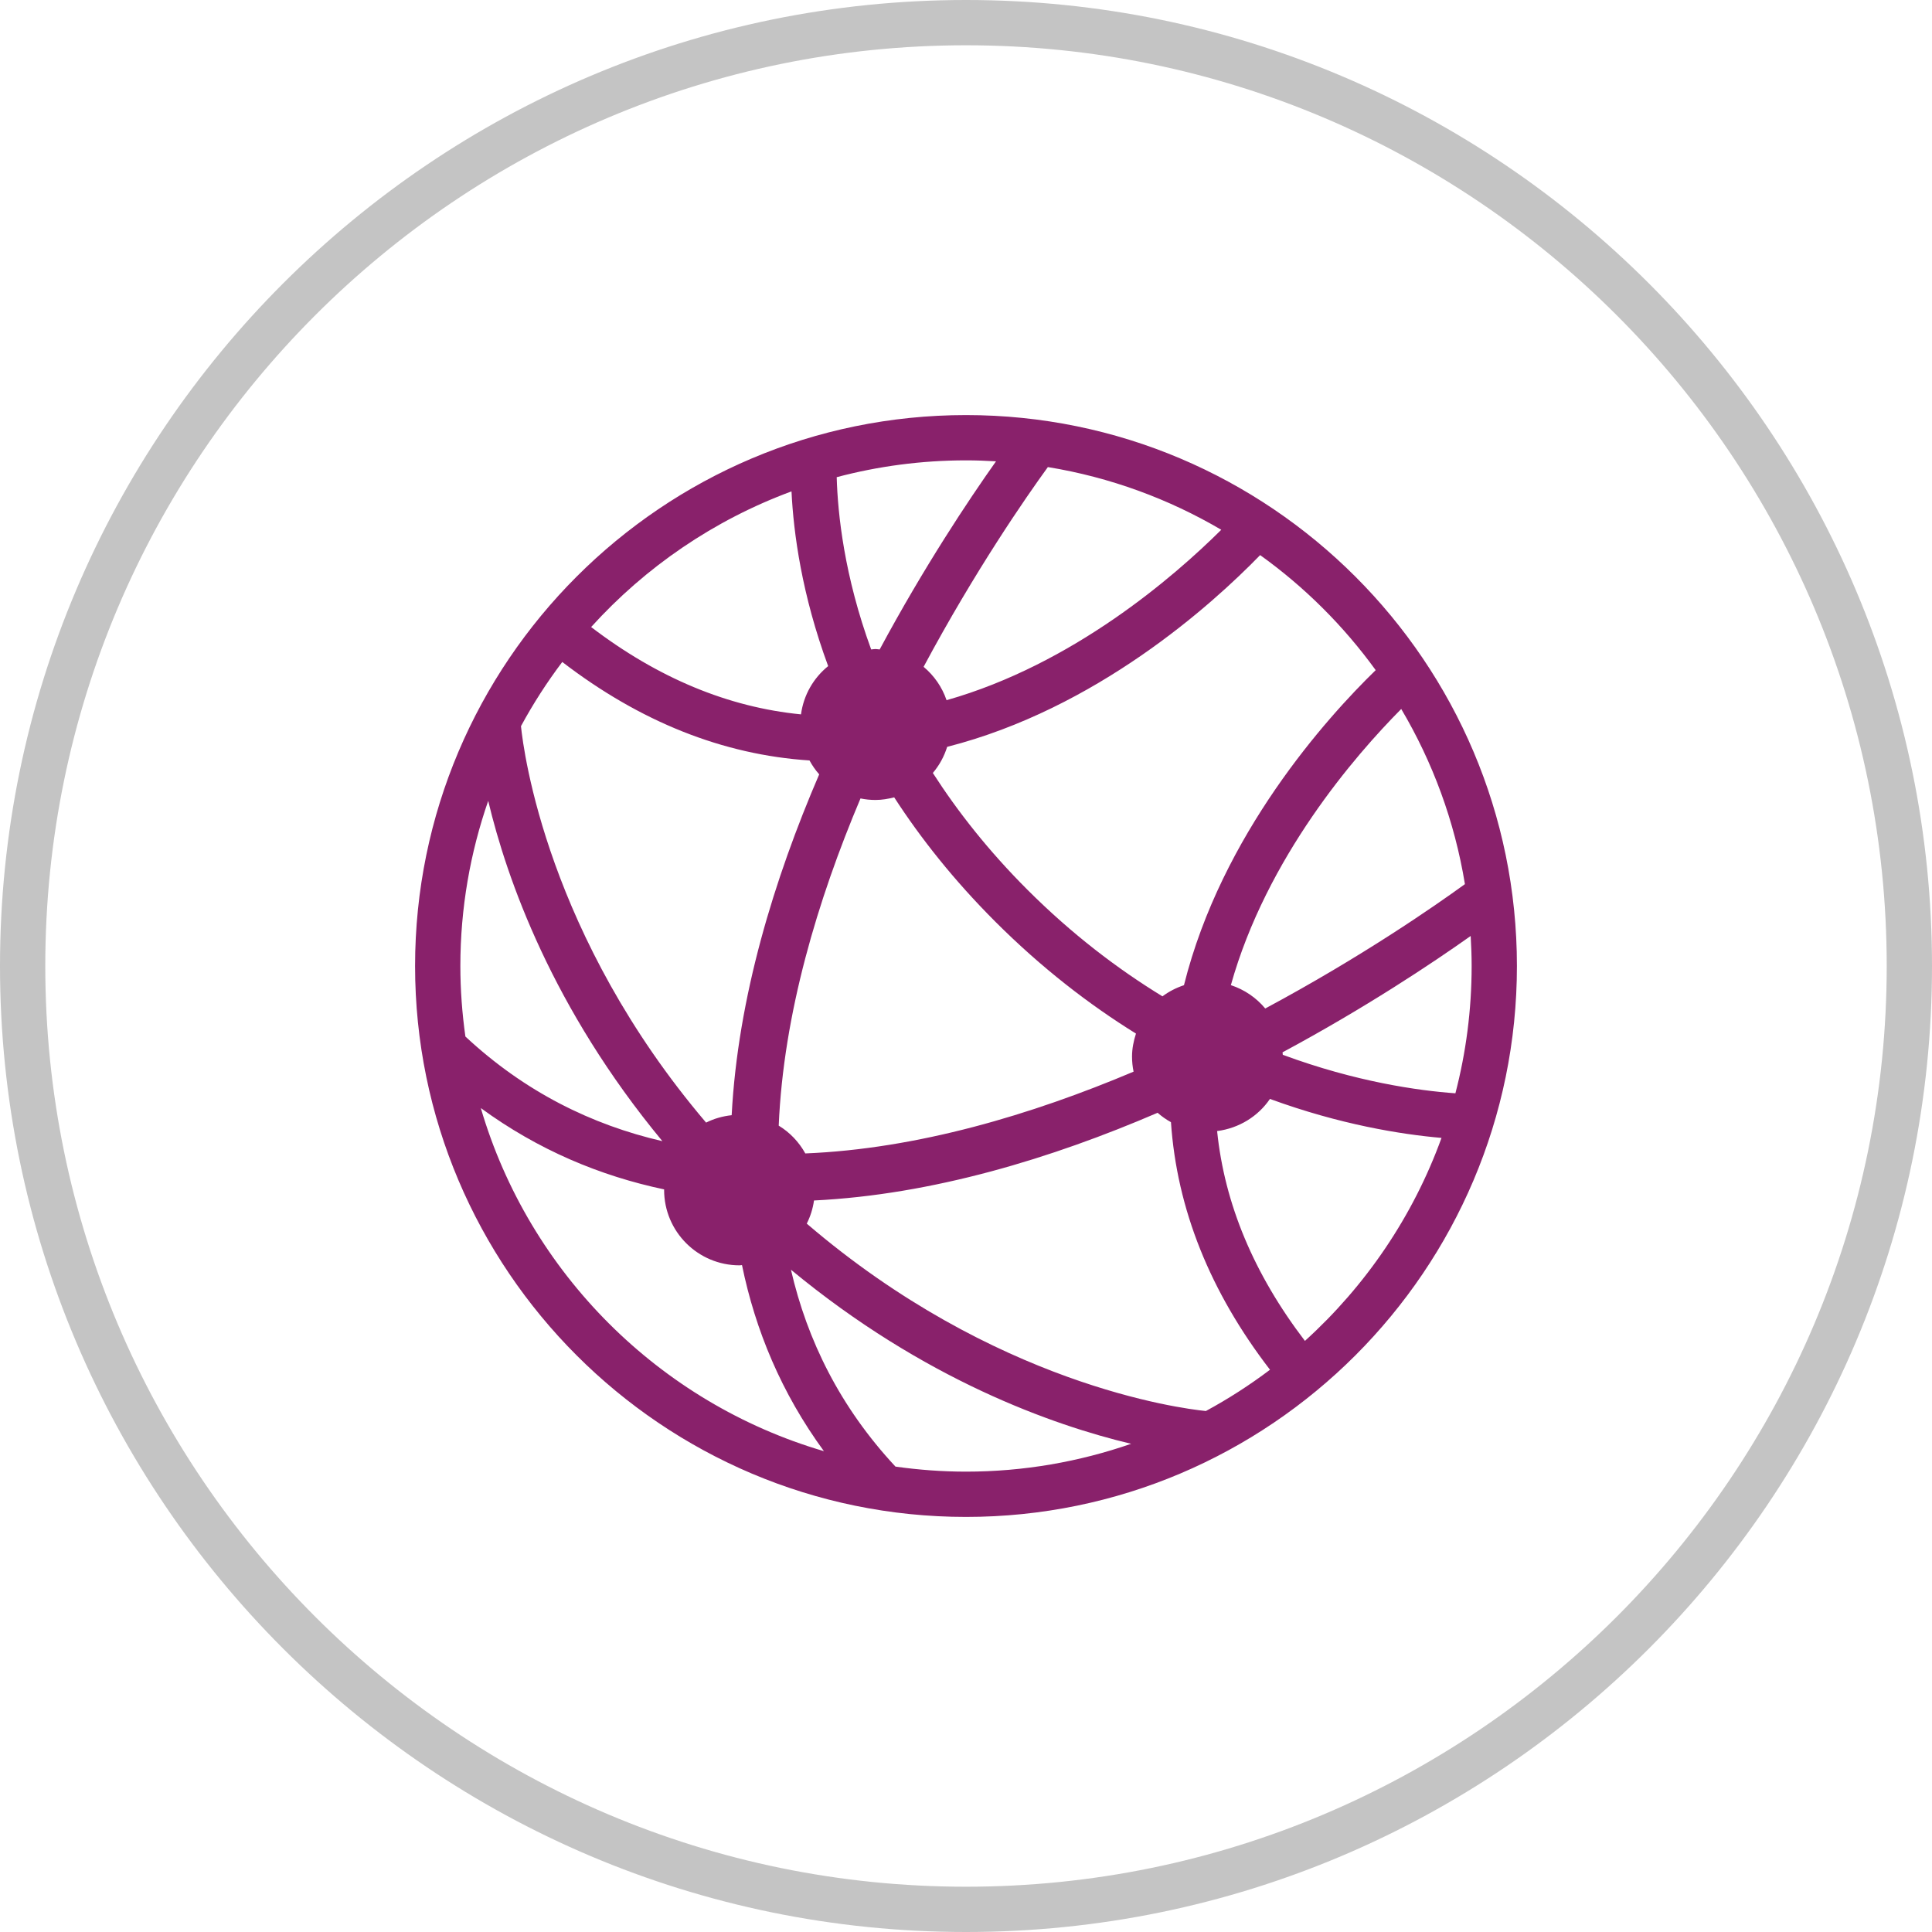 <?xml version="1.0" encoding="utf-8"?>
<!-- Generator: Adobe Illustrator 16.0.0, SVG Export Plug-In . SVG Version: 6.00 Build 0)  -->
<!DOCTYPE svg PUBLIC "-//W3C//DTD SVG 1.1//EN" "http://www.w3.org/Graphics/SVG/1.1/DTD/svg11.dtd">
<svg version="1.1" id="Camada_1" xmlns="http://www.w3.org/2000/svg" xmlns:xlink="http://www.w3.org/1999/xlink" x="0px" y="0px"
	 width="128px" height="127.999px" viewBox="0 0 128 127.999" enable-background="new 0 0 128 127.999" xml:space="preserve">
<g>
	<g>
		<g>
			<g>
				<path fill="#C4C4C4" d="M64,128C28.71,128,0,99.289,0,64S28.71,0,64,0s64,28.71,64,64S99.29,128,64,128z M64,3
					C30.364,3,3,30.364,3,64s27.364,61,61,61s61-27.365,61-61S97.636,3,64,3z"/>
			</g>
		</g>
	</g>
	<g>
		<path fill="#89216B" d="M64,27.5c-20.125,0-36.5,16.374-36.5,36.5c0,20.125,16.375,36.5,36.5,36.5c20.127,0,36.5-16.375,36.5-36.5
			C100.5,43.874,84.127,27.5,64,27.5z M84.988,69.883c-0.001-0.057-0.014-0.109-0.016-0.164c5.492-2.953,9.881-5.879,12.464-7.708
			C97.475,62.668,97.5,63.331,97.5,64c0,2.913-0.375,5.739-1.076,8.434C93.949,72.256,89.832,71.674,84.988,69.883z M79.891,93.484
			c-1.729-0.174-14.021-1.771-26.441-12.416c0.24-0.475,0.403-0.988,0.48-1.533c7.865-0.383,15.772-2.801,22.765-5.811
			c0.271,0.24,0.565,0.447,0.884,0.623c0.391,5.742,2.585,11.234,6.562,16.402C82.797,91.764,81.378,92.68,79.891,93.484z
			 M37.252,43.857c5.162,3.966,10.645,6.15,16.379,6.525c0.181,0.332,0.394,0.64,0.643,0.92c-2.986,6.938-5.389,14.78-5.799,22.583
			c-0.604,0.064-1.174,0.229-1.695,0.49c-10.508-12.36-12.09-24.544-12.264-26.265C35.322,46.621,36.238,45.2,37.252,43.857z
			 M80.912,35.099c-3.139,3.119-9.838,8.919-18.2,11.29c-0.299-0.874-0.827-1.63-1.521-2.21c3.418-6.384,6.773-11.221,8.233-13.234
			C73.556,31.621,77.432,33.055,80.912,35.099z M97.055,58.576c-2.012,1.46-6.848,4.818-13.229,8.239
			c-0.595-0.713-1.376-1.25-2.278-1.547c2.369-8.458,8.229-15.214,11.287-18.296C94.914,50.481,96.371,54.399,97.055,58.576z
			 M75.102,71c-6.748,2.852-14.316,5.115-21.748,5.418c-0.421-0.758-1.023-1.393-1.762-1.842c0.316-7.408,2.576-14.95,5.418-21.677
			C57.33,52.964,57.661,53,58,53c0.432,0,0.844-0.072,1.242-0.174c1.756,2.71,3.949,5.485,6.697,8.234
			c3.084,3.083,6.24,5.506,9.322,7.418C75.106,68.961,75,69.465,75,70C75,70.342,75.035,70.676,75.102,71z M91.143,44.399
			c-3.246,3.157-10.204,10.872-12.702,20.873c-0.519,0.172-0.997,0.418-1.425,0.738c-2.963-1.811-6-4.117-8.955-7.071
			c-2.572-2.572-4.619-5.179-6.258-7.728c0.426-0.502,0.748-1.086,0.949-1.73c9.877-2.521,17.515-9.39,20.736-12.704
			C86.432,38.889,89.018,41.464,91.143,44.399z M65.988,30.564c-1.829,2.583-4.759,6.978-7.707,12.464
			C58.187,43.022,58.097,43,58,43s-0.188,0.022-0.283,0.028c-1.779-4.859-2.215-8.964-2.283-11.414C58.17,30.889,61.04,30.5,64,30.5
			C64.668,30.5,65.33,30.525,65.988,30.564z M52.439,32.556c0.134,2.764,0.684,6.85,2.429,11.575
			c-0.966,0.782-1.626,1.907-1.8,3.198c-4.828-0.474-9.48-2.41-13.904-5.786C42.766,37.563,47.31,34.449,52.439,32.556z
			 M32.345,53.059c1.233,5.177,4.246,13.734,11.54,22.546c-4.68-1.08-9.119-3.266-13.051-6.932C30.619,67.145,30.5,65.586,30.5,64
			C30.5,60.168,31.155,56.49,32.345,53.059z M31.855,73.412c3.801,2.779,7.903,4.494,12.148,5.389c0,0.012-0.004,0.021-0.004,0.031
			c0,2.762,2.238,5,5,5c0.055,0,0.105-0.014,0.16-0.016c0.885,4.309,2.61,8.475,5.428,12.328
			C43.674,92.943,35.058,84.326,31.855,73.412z M59.327,97.166c-3.663-3.93-5.848-8.367-6.925-13.045
			c8.809,7.289,17.363,10.301,22.538,11.535C71.51,96.844,67.831,97.5,64,97.5C62.414,97.5,60.855,97.381,59.327,97.166z
			 M86.455,88.838c-3.378-4.424-5.326-9.076-5.818-13.902c1.452-0.188,2.715-0.975,3.5-2.129c4.647,1.699,8.666,2.346,11.367,2.582
			C93.619,80.59,90.48,85.193,86.455,88.838z"/>
	</g>
</g>
<g display="none">
	<g display="inline">
		<path fill="#89216B" d="M90.243,25.776H36.757c-0.738,0-1.338,0.599-1.338,1.337v71.316c0,0.738,0.6,1.337,1.338,1.337H63.5h3.903
			l4.065,4.066c0.256,0.256,0.599,0.391,0.945,0.391c0.173,0,0.347-0.033,0.513-0.102c0.499-0.207,0.825-0.694,0.825-1.234v-7.631
			c0.292,0.033,0.589,0.053,0.892,0.053c0.302,0,0.599-0.02,0.891-0.053v7.631c0,0.54,0.326,1.027,0.826,1.234
			c0.165,0.068,0.339,0.102,0.511,0.102c0.348,0,0.69-0.135,0.946-0.391l4.065-4.066h3.903h4.457c0.738,0,1.338-0.599,1.338-1.337
			V27.113C91.581,26.375,90.981,25.776,90.243,25.776z M71.077,99.658l-2.175-2.175c-0.25-0.251-0.591-0.392-0.945-0.392h-2.294
			l2.529-5.057c0.754,1.021,1.74,1.856,2.885,2.428V99.658z M69.294,87.285c0-2.949,2.399-5.348,5.35-5.348
			c2.949,0,5.348,2.398,5.348,5.348s-2.398,5.35-5.348,5.35C71.693,92.635,69.294,90.234,69.294,87.285z M81.329,97.092
			c-0.354,0-0.695,0.141-0.945,0.392l-2.175,2.175v-5.195c1.144-0.571,2.131-1.407,2.885-2.428l2.529,5.057H81.329z M88.906,97.092
			h-2.294l-4.087-8.176c-0.007-0.012-0.015-0.02-0.021-0.031c0.105-0.518,0.161-1.051,0.161-1.6c0-4.424-3.6-8.022-8.022-8.022
			c-4.425,0-8.023,3.599-8.023,8.022c0,0.549,0.056,1.082,0.161,1.6c-0.006,0.012-0.014,0.02-0.021,0.031l-4.087,8.176h-24.58V28.45
			h50.813V97.092z"/>
		<path fill="#89216B" d="M45.671,81.938H63.5c0.738,0,1.337-0.6,1.337-1.338s-0.599-1.337-1.337-1.337H45.671
			c-0.738,0-1.337,0.599-1.337,1.337S44.933,81.938,45.671,81.938z"/>
		<path fill="#89216B" d="M45.671,73.022h35.658c0.738,0,1.337-0.599,1.337-1.337s-0.599-1.338-1.337-1.338H45.671
			c-0.738,0-1.337,0.6-1.337,1.338S44.933,73.022,45.671,73.022z"/>
		<path fill="#89216B" d="M45.671,64.108h35.658c0.738,0,1.337-0.599,1.337-1.337s-0.599-1.337-1.337-1.337H45.671
			c-0.738,0-1.337,0.599-1.337,1.337S44.933,64.108,45.671,64.108z"/>
		<path fill="#89216B" d="M45.671,55.194h35.658c0.738,0,1.337-0.599,1.337-1.337s-0.599-1.337-1.337-1.337H45.671
			c-0.738,0-1.337,0.599-1.337,1.337S44.933,55.194,45.671,55.194z"/>
		<path fill="#89216B" d="M45.671,37.365h35.658c0.738,0,1.337-0.599,1.337-1.337s-0.599-1.337-1.337-1.337H45.671
			c-0.738,0-1.337,0.599-1.337,1.337S44.933,37.365,45.671,37.365z"/>
		<path fill="#89216B" d="M45.671,46.279h35.658c0.738,0,1.337-0.599,1.337-1.337s-0.599-1.337-1.337-1.337H45.671
			c-0.738,0-1.337,0.599-1.337,1.337S44.933,46.279,45.671,46.279z"/>
		<path fill="#89216B" d="M45.671,90.852h13.372c0.738,0,1.337-0.6,1.337-1.338s-0.599-1.336-1.337-1.336H45.671
			c-0.738,0-1.337,0.598-1.337,1.336S44.933,90.852,45.671,90.852z"/>
	</g>
	<g display="inline">
		<g>
			<g>
				<g>
					<path fill="#C4C4C4" d="M64,128C28.71,128,0,99.289,0,64S28.71,0,64,0s64,28.71,64,64S99.29,128,64,128z M64,3
						C30.364,3,3,30.364,3,64s27.364,61,61,61s61-27.365,61-61S97.636,3,64,3z"/>
				</g>
			</g>
		</g>
	</g>
</g>
<g display="none">
	<g display="inline">
		<g>
			<g>
				<g>
					<g>
						<g>
							<g>
								<path fill="#C4C4C4" d="M64,127.999c-35.29,0-64-28.71-64-64S28.71,0,64,0s64,28.709,64,63.999S99.29,127.999,64,127.999z
									 M64,3C30.364,3,3,30.363,3,63.999s27.364,61,61,61s61-27.364,61-61S97.636,3,64,3z"/>
							</g>
						</g>
					</g>
				</g>
			</g>
		</g>
	</g>
	<g display="inline">
		<g>
			<path fill="#89216B" d="M95.5,78.176V45.821c2.383-0.545,5-2.409,5-6.322c0-4.77-3.887-6.5-6.5-6.5H34c-2.613,0-6.5,1.73-6.5,6.5
				c0,3.913,2.617,5.777,5,6.322v32.354c-2.383,0.544-5,2.409-5,6.323c0,4.769,3.887,6.5,6.5,6.5h28.5v2.697l-14.332,9.555
				c-0.689,0.459-0.875,1.391-0.416,2.08c0.459,0.688,1.389,0.875,2.08,0.416L62.5,97.302v7.197c0,0.828,0.672,1.5,1.5,1.5
				s1.5-0.672,1.5-1.5v-7.197l12.668,8.445c0.256,0.17,0.545,0.252,0.83,0.252c0.484,0,0.961-0.234,1.25-0.668
				c0.459-0.689,0.273-1.621-0.416-2.08L65.5,93.696v-2.697H94c2.613,0,6.5-1.731,6.5-6.5C100.5,80.585,97.883,78.72,95.5,78.176z
				 M92.5,45.999v32h-57v-32H92.5z M30.5,39.499c0-3.285,2.924-3.492,3.5-3.5h59.988c0.588,0.008,3.512,0.215,3.512,3.5
				c0,3.277-2.914,3.49-3.508,3.5H34.01C33.424,42.99,30.5,42.783,30.5,39.499z M93.992,87.999H34.01
				c-0.586-0.009-3.51-0.216-3.51-3.5c0-3.285,2.924-3.492,3.5-3.5h59.988c0.588,0.008,3.512,0.215,3.512,3.5
				C97.5,87.776,94.586,87.989,93.992,87.999z"/>
			<path fill="#89216B" d="M48.635,70.954c0.07,0.018,2.365,0.562,5.787,0.562c6.412,0,16.787-1.913,23.891-12.8l0.217,1.076
				c0.162,0.813,0.951,1.339,1.764,1.178c0.813-0.162,1.34-0.953,1.178-1.766l-1-5c-0.029-0.143-0.082-0.271-0.146-0.395
				c-0.014-0.025-0.027-0.052-0.041-0.077c-0.07-0.118-0.152-0.226-0.25-0.318c-0.012-0.011-0.023-0.019-0.035-0.028
				c-0.096-0.086-0.201-0.156-0.314-0.216c-0.02-0.01-0.037-0.021-0.057-0.03c-0.127-0.059-0.26-0.098-0.398-0.119
				c-0.01-0.002-0.02-0.008-0.029-0.009c-0.016-0.002-0.031,0.003-0.047,0.001c-0.125-0.013-0.254-0.012-0.383,0.009
				c-0.018,0.003-0.035,0.002-0.053,0.005c-0.004,0.001-0.008,0-0.012,0.002l-5,1c-0.813,0.162-1.338,0.952-1.176,1.764
				c0.143,0.714,0.768,1.207,1.469,1.207c0.098,0,0.195-0.01,0.295-0.029l1.795-0.359C66.436,72.022,50.09,68.222,49.363,68.044
				c-0.805-0.205-1.619,0.287-1.818,1.091C47.344,69.938,47.832,70.753,48.635,70.954z"/>
		</g>
	</g>
</g>
<g display="none">
	<g display="inline">
		<g>
			<g>
				<g>
					<g>
						<g>
							<g>
								<path fill="#C4C4C4" d="M64,128C28.71,128,0,99.289,0,64C0,28.71,28.71,0,64,0s64,28.71,64,64C128,99.289,99.29,128,64,128z
									 M64,3C30.364,3,3,30.364,3,64c0,33.635,27.364,61,61,61s61-27.365,61-61C125,30.364,97.636,3,64,3z"/>
							</g>
						</g>
					</g>
				</g>
			</g>
		</g>
	</g>
	<g display="inline">
		<g>
			<path fill="#89216B" d="M89,39h-8.5v-3.5c0-0.828-0.672-1.5-1.5-1.5h-3.607C74.854,29.887,72.051,24,64,24
				s-10.854,5.887-11.395,10H49c-0.828,0-1.5,0.672-1.5,1.5V39H39c-0.828,0-1.5,0.672-1.5,1.5v55c0,0.828,0.672,1.5,1.5,1.5h50
				c0.828,0,1.5-0.672,1.5-1.5v-55C90.5,39.672,89.828,39,89,39z M64,27c6.324,0,7.939,4.523,8.354,7H55.65
				C56.078,31.555,57.717,27,64,27z M50.5,37h27v7h-27V37z M87.5,94h-47V42h7v3.5c0,0.828,0.672,1.5,1.5,1.5h30
				c0.828,0,1.5-0.672,1.5-1.5V42h7V94z"/>
			<path fill="#89216B" d="M79,84H49c-0.828,0-1.5,0.672-1.5,1.5S48.172,87,49,87h30c0.828,0,1.5-0.672,1.5-1.5S79.828,84,79,84z"/>
			<path fill="#89216B" d="M79,74H49c-0.828,0-1.5,0.672-1.5,1.5S48.172,77,49,77h30c0.828,0,1.5-0.672,1.5-1.5S79.828,74,79,74z"/>
			<path fill="#89216B" d="M79,64H49c-0.828,0-1.5,0.672-1.5,1.5S48.172,67,49,67h30c0.828,0,1.5-0.672,1.5-1.5S79.828,64,79,64z"/>
			<path fill="#89216B" d="M79,54H49c-0.828,0-1.5,0.672-1.5,1.5S48.172,57,49,57h30c0.828,0,1.5-0.672,1.5-1.5S79.828,54,79,54z"/>
		</g>
	</g>
</g>
</svg>

